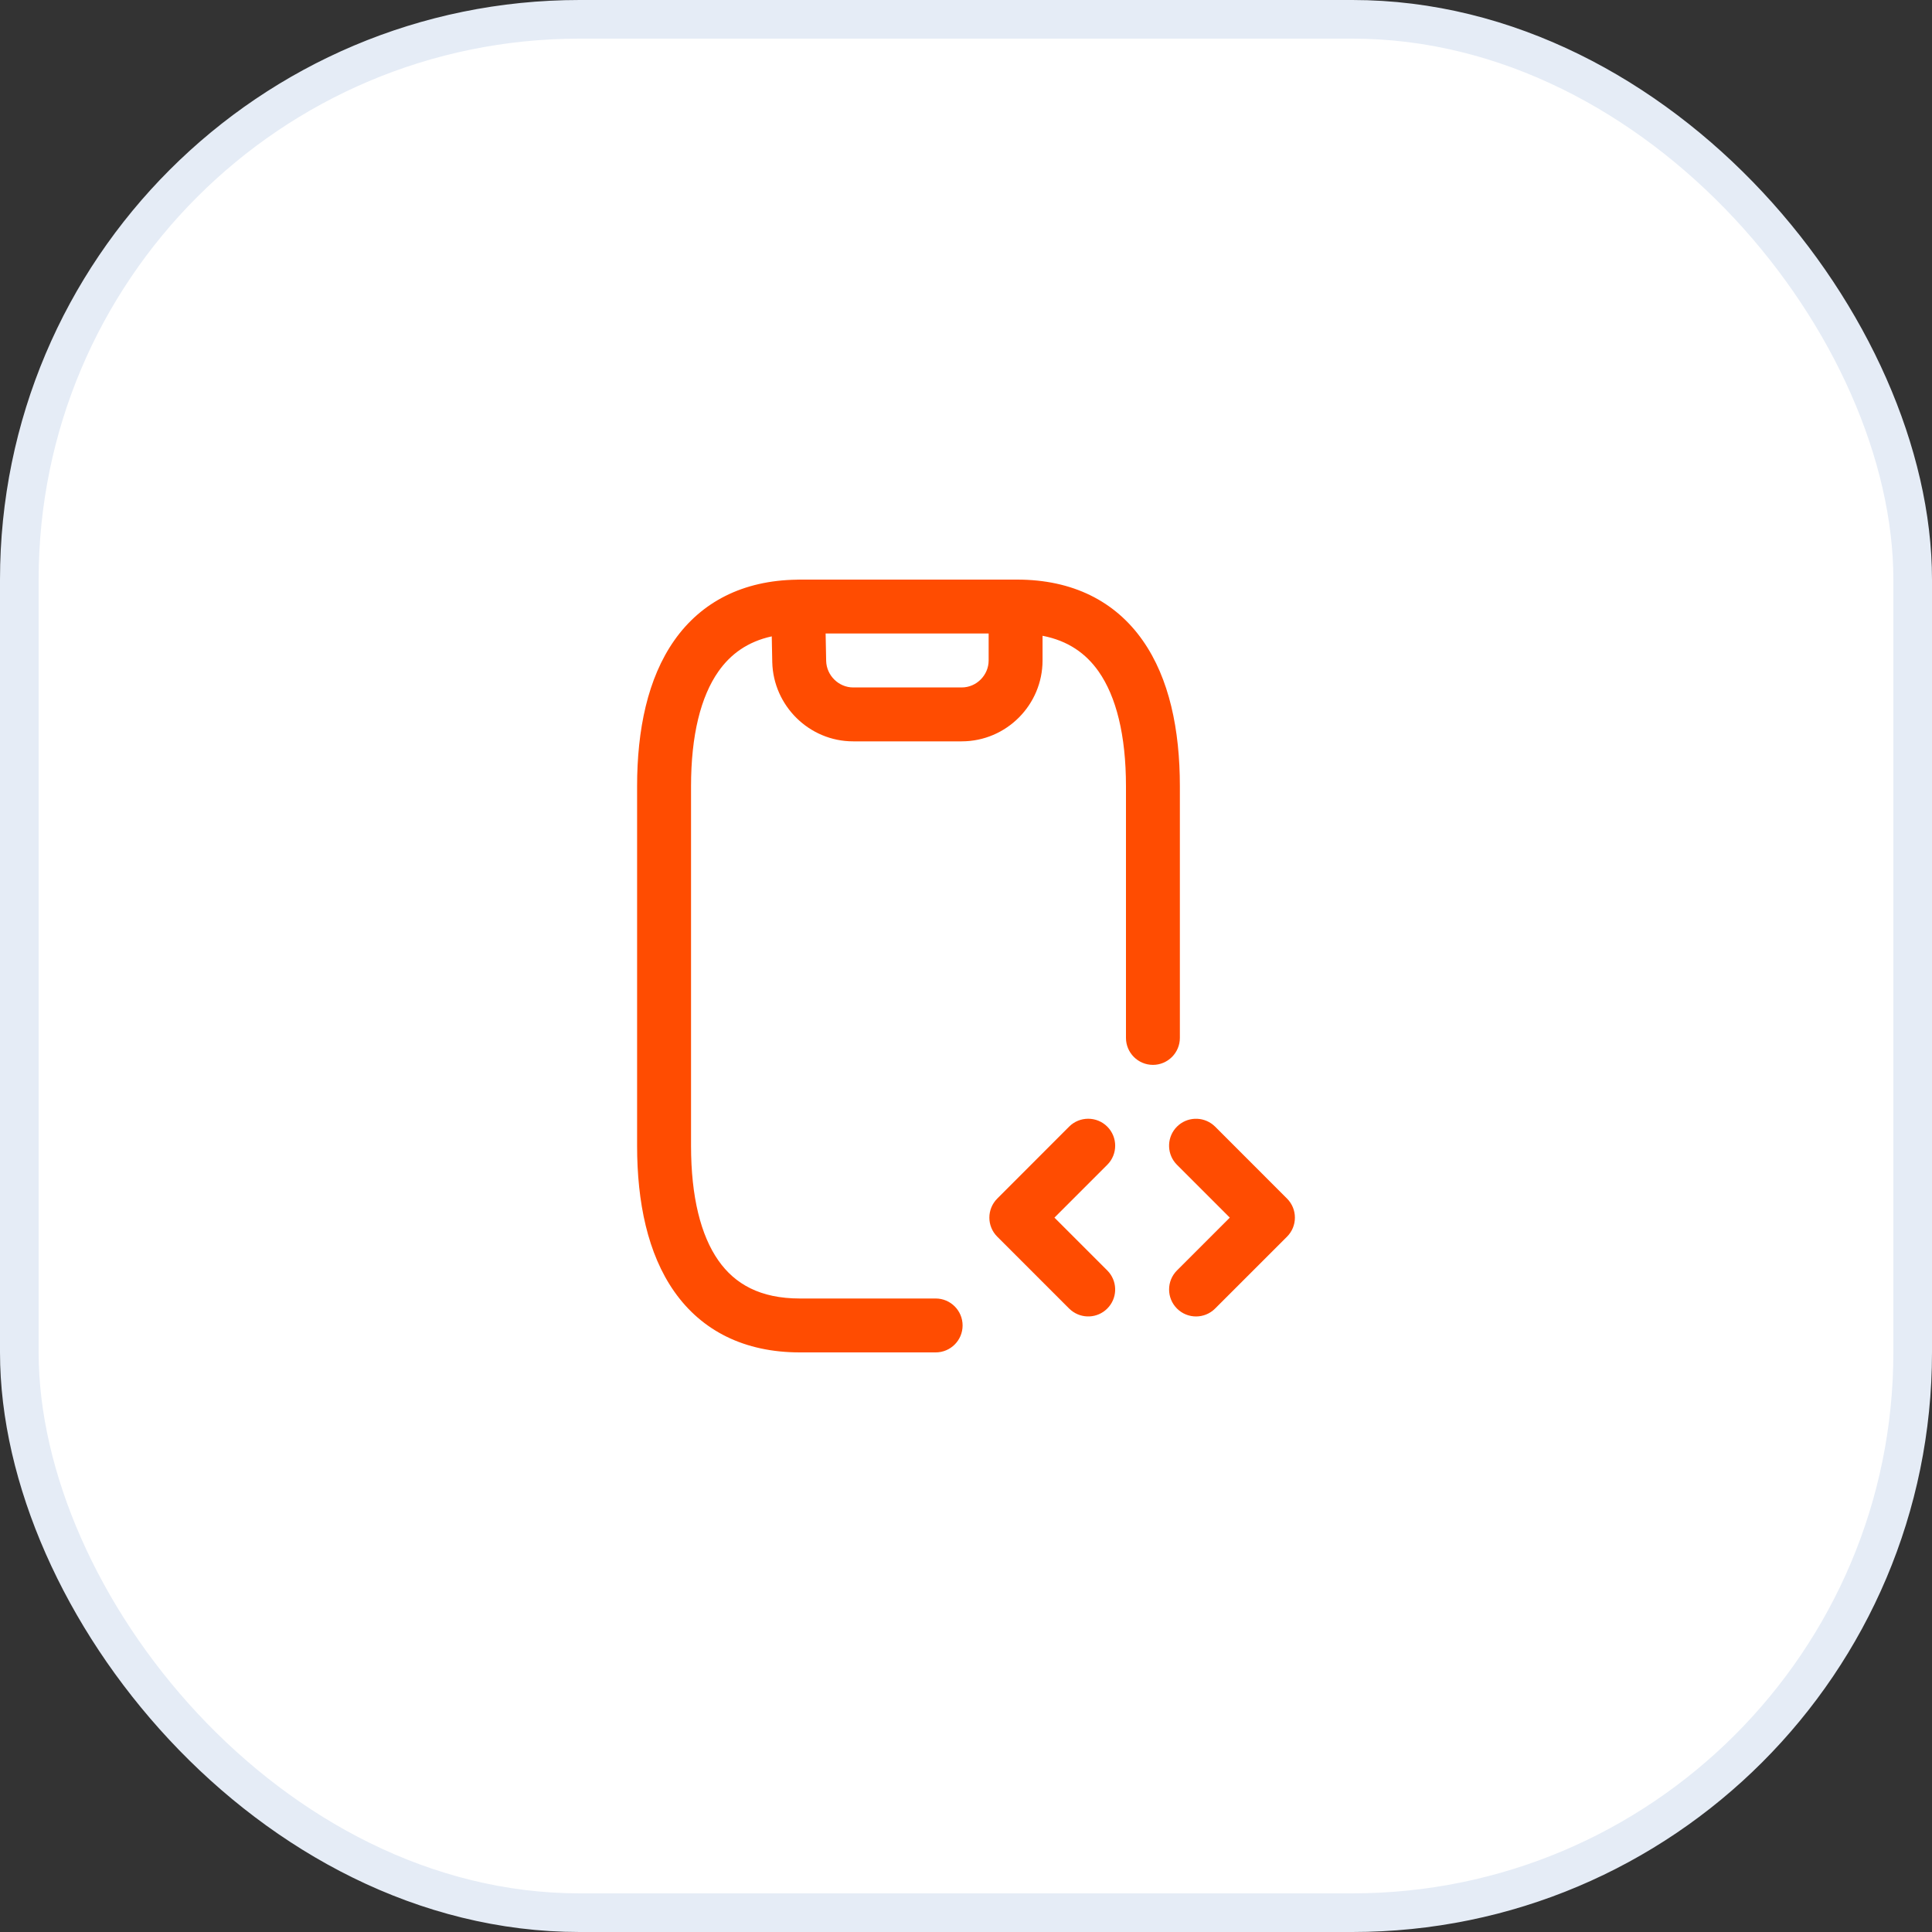 <svg xmlns="http://www.w3.org/2000/svg" width="50" height="50" viewBox="0 0 50 50" fill="none"><rect x="0" y="0" width="50" height="50" fill="#333333" stroke="none"/><rect x="0.5" y="0.5" width="49" height="49" rx="14.5" fill="white"></rect><rect x="0.5" y="0.5" width="49" height="49" rx="14.5" stroke="#E5ECF6"></rect><path d="M26.323 15C27.755 15 28.859 15.556 29.574 16.576C30.262 17.556 30.535 18.884 30.535 20.349V26.86C30.535 27.246 30.222 27.559 29.837 27.559C29.452 27.558 29.14 27.246 29.14 26.86V20.349C29.14 19.023 28.886 18.026 28.432 17.378C28.104 16.911 27.643 16.582 26.981 16.454V17.093C26.981 18.238 26.049 19.185 24.889 19.186H22.079C20.943 19.186 20.014 18.266 19.986 17.138V17.135L19.973 16.469C19.348 16.606 18.908 16.928 18.592 17.378C18.137 18.026 17.884 19.023 17.884 20.349V29.651C17.884 30.977 18.137 31.974 18.592 32.622C19.018 33.23 19.672 33.605 20.7 33.605H24.215C24.6 33.605 24.912 33.918 24.912 34.303C24.912 34.688 24.6 35 24.215 35H20.7C19.268 35 18.165 34.444 17.449 33.424C16.762 32.444 16.488 31.116 16.488 29.651V20.349C16.488 18.884 16.762 17.556 17.449 16.576C18.152 15.575 19.229 15.022 20.623 15.002C20.629 15.002 20.635 15 20.642 15C20.646 15 20.651 15.001 20.656 15.001C20.671 15.001 20.686 15 20.7 15H26.323ZM30.46 29.157C30.715 28.902 31.12 28.887 31.394 29.11L31.447 29.157L33.308 31.019C33.58 31.291 33.58 31.733 33.308 32.005L31.447 33.865C31.175 34.138 30.732 34.138 30.46 33.865C30.188 33.593 30.188 33.151 30.46 32.879L31.827 31.512L30.46 30.145L30.412 30.092C30.189 29.818 30.204 29.413 30.46 29.157ZM27.669 29.157C27.941 28.885 28.384 28.885 28.656 29.157C28.929 29.43 28.929 29.872 28.656 30.145L27.289 31.512L28.656 32.879L28.704 32.932C28.927 33.206 28.912 33.61 28.656 33.865C28.401 34.121 27.997 34.136 27.723 33.913L27.669 33.865L25.809 32.005C25.536 31.733 25.537 31.291 25.809 31.019L27.669 29.157ZM21.381 17.104C21.39 17.483 21.708 17.791 22.079 17.791H24.889C25.272 17.791 25.586 17.473 25.586 17.093V16.395H21.367L21.381 17.104Z" fill="#FF4C01"></path></svg>